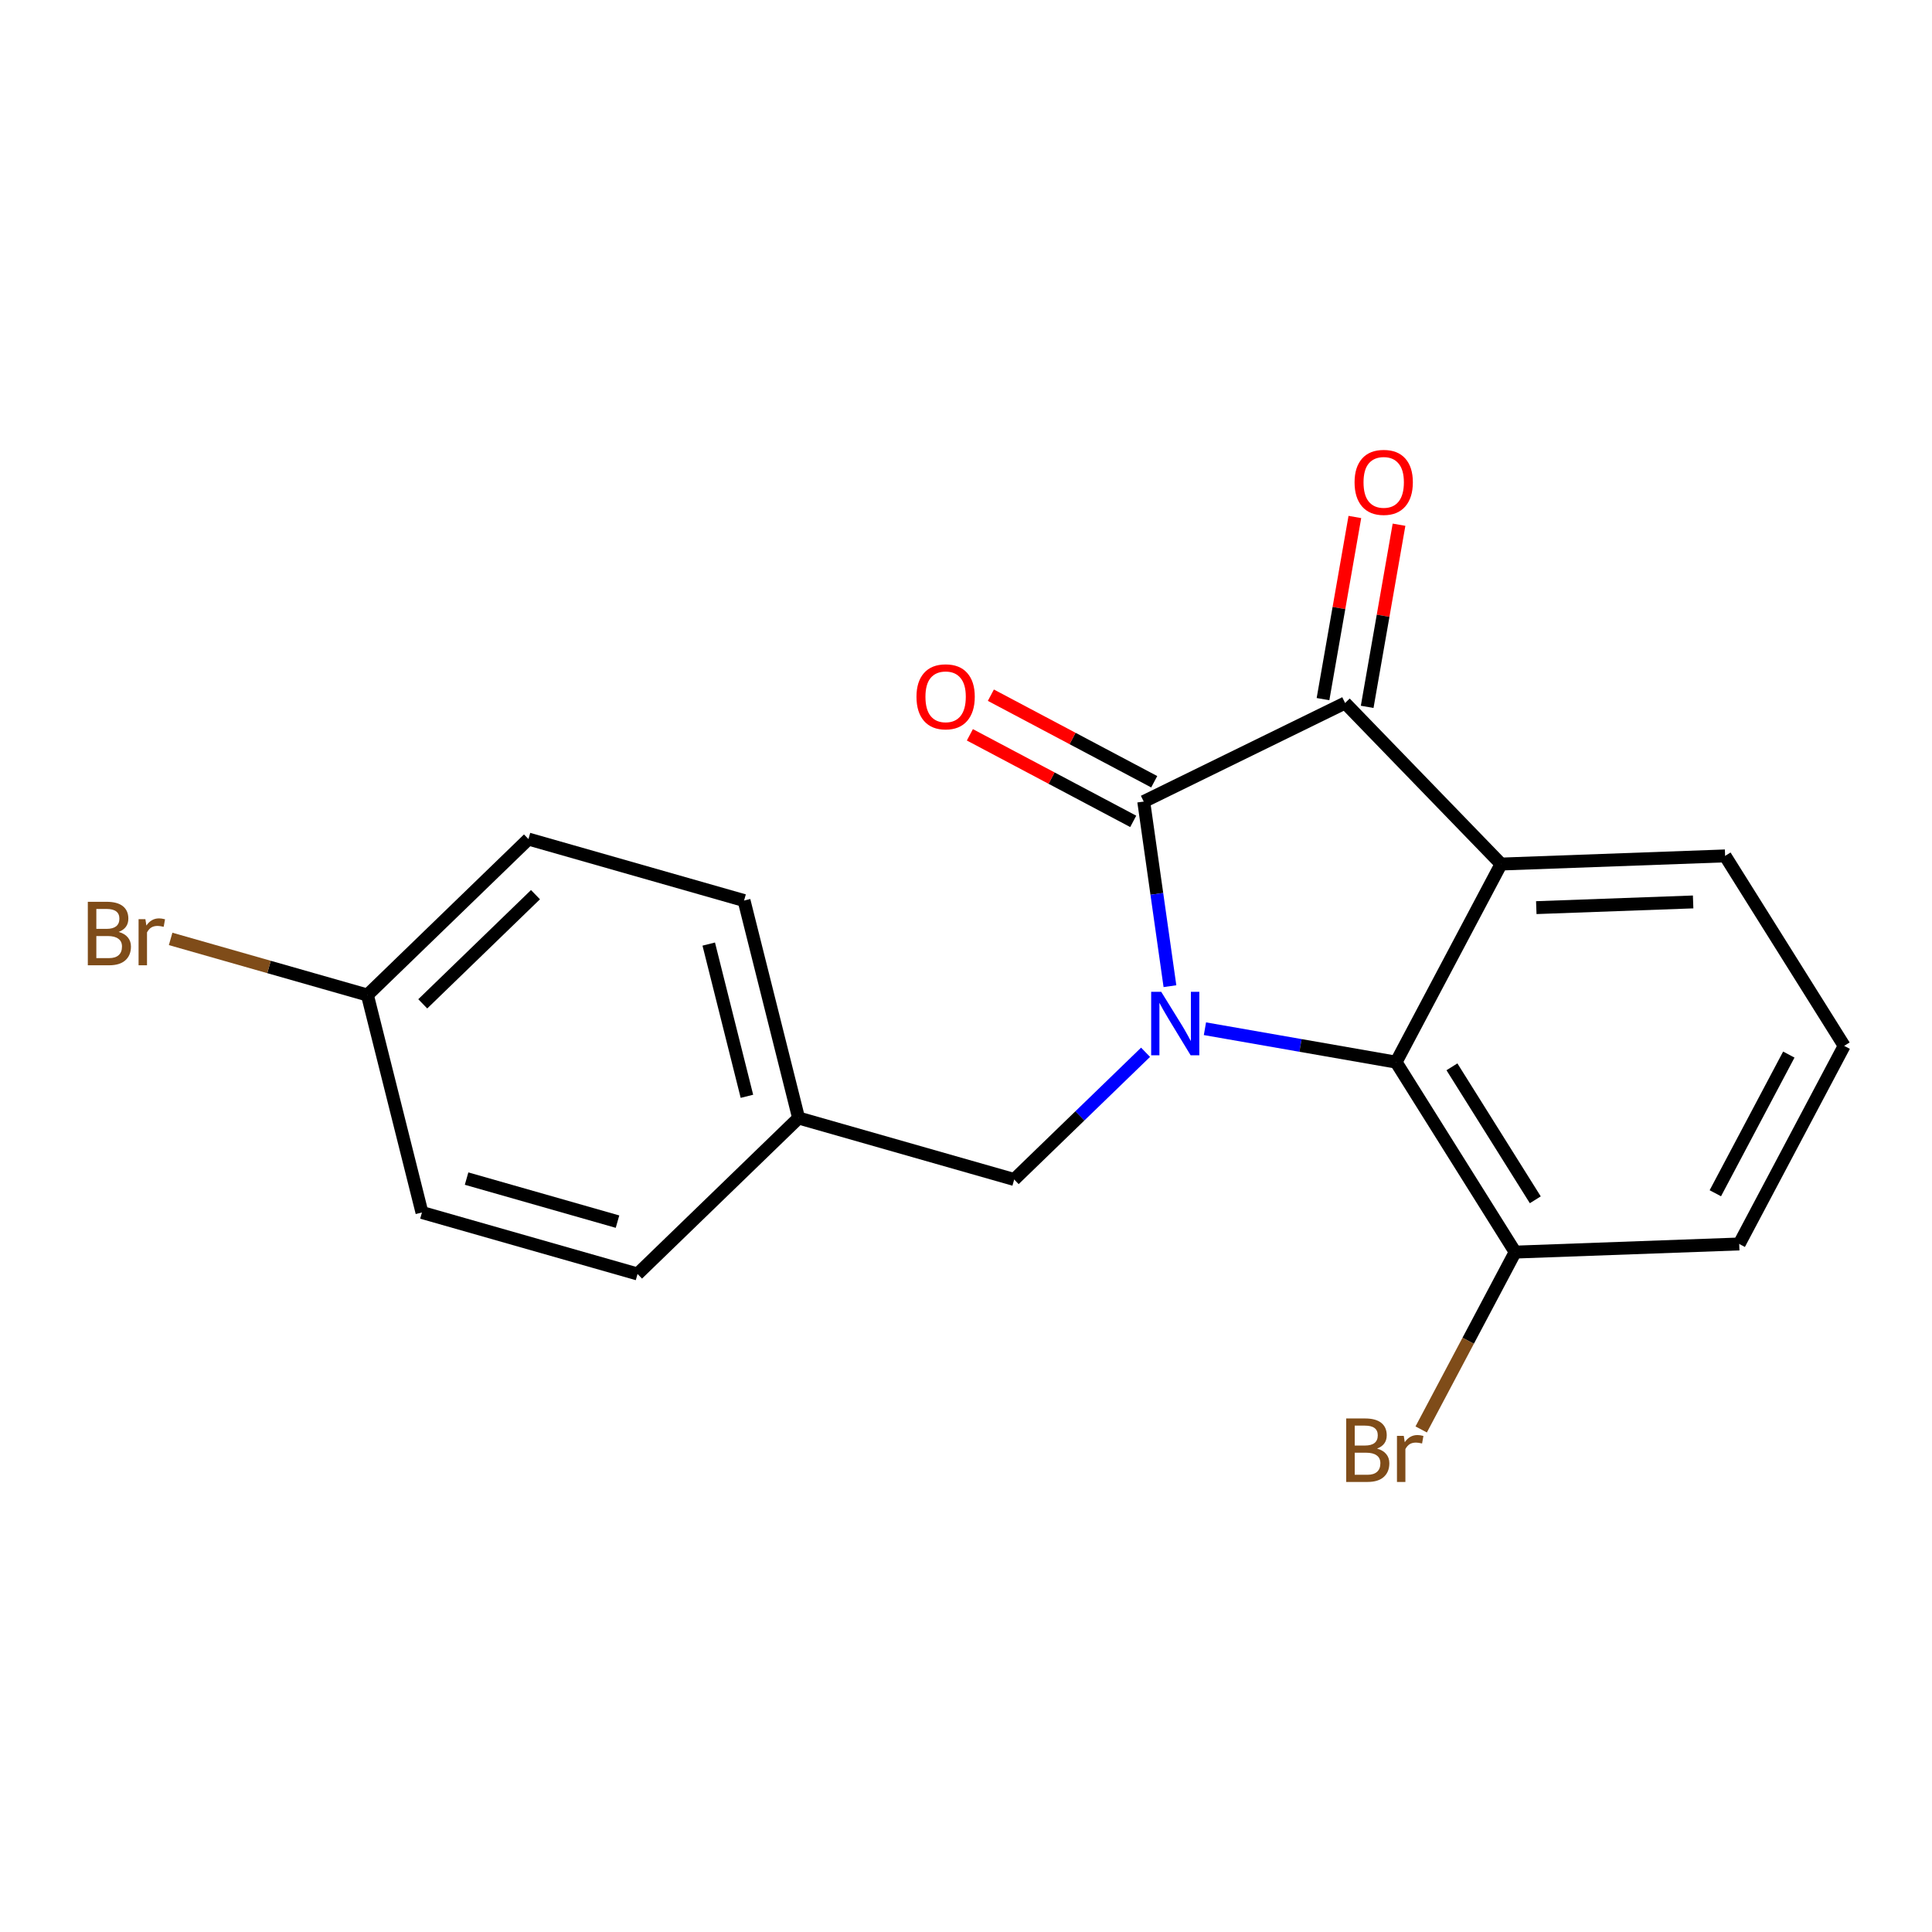 <?xml version='1.0' encoding='iso-8859-1'?>
<svg version='1.1' baseProfile='full'
              xmlns='http://www.w3.org/2000/svg'
                      xmlns:rdkit='http://www.rdkit.org/xml'
                      xmlns:xlink='http://www.w3.org/1999/xlink'
                  xml:space='preserve'
width='300px' height='300px' viewBox='0 0 300 300'>
<!-- END OF HEADER -->
<rect style='opacity:1.0;fill:#FFFFFF;stroke:none' width='300' height='300' x='0' y='0'> </rect>
<rect style='opacity:1.0;fill:#FFFFFF;stroke:none' width='300' height='300' x='0' y='0'> </rect>
<path class='bond-0 atom-0 atom-1' d='M 210.382,80.277 L 207.909,94.419' style='fill:none;fill-rule:evenodd;stroke:#FF0000;stroke-width:2.0px;stroke-linecap:butt;stroke-linejoin:miter;stroke-opacity:1' />
<path class='bond-0 atom-0 atom-1' d='M 207.909,94.419 L 205.436,108.561' style='fill:none;fill-rule:evenodd;stroke:#000000;stroke-width:2.0px;stroke-linecap:butt;stroke-linejoin:miter;stroke-opacity:1' />
<path class='bond-0 atom-0 atom-1' d='M 217.24,81.477 L 214.767,95.618' style='fill:none;fill-rule:evenodd;stroke:#FF0000;stroke-width:2.0px;stroke-linecap:butt;stroke-linejoin:miter;stroke-opacity:1' />
<path class='bond-0 atom-0 atom-1' d='M 214.767,95.618 L 212.294,109.76' style='fill:none;fill-rule:evenodd;stroke:#000000;stroke-width:2.0px;stroke-linecap:butt;stroke-linejoin:miter;stroke-opacity:1' />
<path class='bond-1 atom-1 atom-2' d='M 208.865,109.161 L 177.597,124.466' style='fill:none;fill-rule:evenodd;stroke:#000000;stroke-width:2.0px;stroke-linecap:butt;stroke-linejoin:miter;stroke-opacity:1' />
<path class='bond-19 atom-19 atom-1' d='M 233.084,134.169 L 208.865,109.161' style='fill:none;fill-rule:evenodd;stroke:#000000;stroke-width:2.0px;stroke-linecap:butt;stroke-linejoin:miter;stroke-opacity:1' />
<path class='bond-2 atom-2 atom-3' d='M 179.227,121.39 L 166.545,114.67' style='fill:none;fill-rule:evenodd;stroke:#000000;stroke-width:2.0px;stroke-linecap:butt;stroke-linejoin:miter;stroke-opacity:1' />
<path class='bond-2 atom-2 atom-3' d='M 166.545,114.67 L 153.862,107.949' style='fill:none;fill-rule:evenodd;stroke:#FF0000;stroke-width:2.0px;stroke-linecap:butt;stroke-linejoin:miter;stroke-opacity:1' />
<path class='bond-2 atom-2 atom-3' d='M 175.967,127.542 L 163.285,120.822' style='fill:none;fill-rule:evenodd;stroke:#000000;stroke-width:2.0px;stroke-linecap:butt;stroke-linejoin:miter;stroke-opacity:1' />
<path class='bond-2 atom-2 atom-3' d='M 163.285,120.822 L 150.602,114.102' style='fill:none;fill-rule:evenodd;stroke:#FF0000;stroke-width:2.0px;stroke-linecap:butt;stroke-linejoin:miter;stroke-opacity:1' />
<path class='bond-3 atom-2 atom-4' d='M 177.597,124.466 L 179.633,138.8' style='fill:none;fill-rule:evenodd;stroke:#000000;stroke-width:2.0px;stroke-linecap:butt;stroke-linejoin:miter;stroke-opacity:1' />
<path class='bond-3 atom-2 atom-4' d='M 179.633,138.8 L 181.668,153.133' style='fill:none;fill-rule:evenodd;stroke:#0000FF;stroke-width:2.0px;stroke-linecap:butt;stroke-linejoin:miter;stroke-opacity:1' />
<path class='bond-4 atom-4 atom-5' d='M 177.882,163.397 L 167.683,173.274' style='fill:none;fill-rule:evenodd;stroke:#0000FF;stroke-width:2.0px;stroke-linecap:butt;stroke-linejoin:miter;stroke-opacity:1' />
<path class='bond-4 atom-4 atom-5' d='M 167.683,173.274 L 157.483,183.152' style='fill:none;fill-rule:evenodd;stroke:#000000;stroke-width:2.0px;stroke-linecap:butt;stroke-linejoin:miter;stroke-opacity:1' />
<path class='bond-12 atom-4 atom-13' d='M 187.101,159.739 L 201.942,162.334' style='fill:none;fill-rule:evenodd;stroke:#0000FF;stroke-width:2.0px;stroke-linecap:butt;stroke-linejoin:miter;stroke-opacity:1' />
<path class='bond-12 atom-4 atom-13' d='M 201.942,162.334 L 216.784,164.93' style='fill:none;fill-rule:evenodd;stroke:#000000;stroke-width:2.0px;stroke-linecap:butt;stroke-linejoin:miter;stroke-opacity:1' />
<path class='bond-5 atom-5 atom-6' d='M 157.483,183.152 L 124.006,173.604' style='fill:none;fill-rule:evenodd;stroke:#000000;stroke-width:2.0px;stroke-linecap:butt;stroke-linejoin:miter;stroke-opacity:1' />
<path class='bond-6 atom-6 atom-7' d='M 124.006,173.604 L 115.536,139.837' style='fill:none;fill-rule:evenodd;stroke:#000000;stroke-width:2.0px;stroke-linecap:butt;stroke-linejoin:miter;stroke-opacity:1' />
<path class='bond-6 atom-6 atom-7' d='M 115.982,170.233 L 110.053,146.596' style='fill:none;fill-rule:evenodd;stroke:#000000;stroke-width:2.0px;stroke-linecap:butt;stroke-linejoin:miter;stroke-opacity:1' />
<path class='bond-20 atom-12 atom-6' d='M 98.998,197.822 L 124.006,173.604' style='fill:none;fill-rule:evenodd;stroke:#000000;stroke-width:2.0px;stroke-linecap:butt;stroke-linejoin:miter;stroke-opacity:1' />
<path class='bond-7 atom-7 atom-8' d='M 115.536,139.837 L 82.058,130.289' style='fill:none;fill-rule:evenodd;stroke:#000000;stroke-width:2.0px;stroke-linecap:butt;stroke-linejoin:miter;stroke-opacity:1' />
<path class='bond-8 atom-8 atom-9' d='M 82.058,130.289 L 57.05,154.507' style='fill:none;fill-rule:evenodd;stroke:#000000;stroke-width:2.0px;stroke-linecap:butt;stroke-linejoin:miter;stroke-opacity:1' />
<path class='bond-8 atom-8 atom-9' d='M 83.15,138.923 L 65.645,155.876' style='fill:none;fill-rule:evenodd;stroke:#000000;stroke-width:2.0px;stroke-linecap:butt;stroke-linejoin:miter;stroke-opacity:1' />
<path class='bond-9 atom-9 atom-10' d='M 57.05,154.507 L 41.773,150.15' style='fill:none;fill-rule:evenodd;stroke:#000000;stroke-width:2.0px;stroke-linecap:butt;stroke-linejoin:miter;stroke-opacity:1' />
<path class='bond-9 atom-9 atom-10' d='M 41.773,150.15 L 26.496,145.793' style='fill:none;fill-rule:evenodd;stroke:#7F4C19;stroke-width:2.0px;stroke-linecap:butt;stroke-linejoin:miter;stroke-opacity:1' />
<path class='bond-10 atom-9 atom-11' d='M 57.05,154.507 L 65.52,188.274' style='fill:none;fill-rule:evenodd;stroke:#000000;stroke-width:2.0px;stroke-linecap:butt;stroke-linejoin:miter;stroke-opacity:1' />
<path class='bond-11 atom-11 atom-12' d='M 65.52,188.274 L 98.998,197.822' style='fill:none;fill-rule:evenodd;stroke:#000000;stroke-width:2.0px;stroke-linecap:butt;stroke-linejoin:miter;stroke-opacity:1' />
<path class='bond-11 atom-11 atom-12' d='M 72.451,183.011 L 95.886,189.695' style='fill:none;fill-rule:evenodd;stroke:#000000;stroke-width:2.0px;stroke-linecap:butt;stroke-linejoin:miter;stroke-opacity:1' />
<path class='bond-13 atom-13 atom-14' d='M 216.784,164.93 L 235.274,194.426' style='fill:none;fill-rule:evenodd;stroke:#000000;stroke-width:2.0px;stroke-linecap:butt;stroke-linejoin:miter;stroke-opacity:1' />
<path class='bond-13 atom-13 atom-14' d='M 225.457,165.656 L 238.4,186.304' style='fill:none;fill-rule:evenodd;stroke:#000000;stroke-width:2.0px;stroke-linecap:butt;stroke-linejoin:miter;stroke-opacity:1' />
<path class='bond-21 atom-19 atom-13' d='M 233.084,134.169 L 216.784,164.93' style='fill:none;fill-rule:evenodd;stroke:#000000;stroke-width:2.0px;stroke-linecap:butt;stroke-linejoin:miter;stroke-opacity:1' />
<path class='bond-14 atom-14 atom-15' d='M 235.274,194.426 L 227.978,208.195' style='fill:none;fill-rule:evenodd;stroke:#000000;stroke-width:2.0px;stroke-linecap:butt;stroke-linejoin:miter;stroke-opacity:1' />
<path class='bond-14 atom-14 atom-15' d='M 227.978,208.195 L 220.682,221.964' style='fill:none;fill-rule:evenodd;stroke:#7F4C19;stroke-width:2.0px;stroke-linecap:butt;stroke-linejoin:miter;stroke-opacity:1' />
<path class='bond-15 atom-14 atom-16' d='M 235.274,194.426 L 270.064,193.162' style='fill:none;fill-rule:evenodd;stroke:#000000;stroke-width:2.0px;stroke-linecap:butt;stroke-linejoin:miter;stroke-opacity:1' />
<path class='bond-16 atom-16 atom-17' d='M 270.064,193.162 L 286.364,162.401' style='fill:none;fill-rule:evenodd;stroke:#000000;stroke-width:2.0px;stroke-linecap:butt;stroke-linejoin:miter;stroke-opacity:1' />
<path class='bond-16 atom-16 atom-17' d='M 266.356,185.288 L 277.766,163.755' style='fill:none;fill-rule:evenodd;stroke:#000000;stroke-width:2.0px;stroke-linecap:butt;stroke-linejoin:miter;stroke-opacity:1' />
<path class='bond-17 atom-17 atom-18' d='M 286.364,162.401 L 267.874,132.904' style='fill:none;fill-rule:evenodd;stroke:#000000;stroke-width:2.0px;stroke-linecap:butt;stroke-linejoin:miter;stroke-opacity:1' />
<path class='bond-18 atom-18 atom-19' d='M 267.874,132.904 L 233.084,134.169' style='fill:none;fill-rule:evenodd;stroke:#000000;stroke-width:2.0px;stroke-linecap:butt;stroke-linejoin:miter;stroke-opacity:1' />
<path class='bond-18 atom-18 atom-19' d='M 262.908,140.052 L 238.555,140.937' style='fill:none;fill-rule:evenodd;stroke:#000000;stroke-width:2.0px;stroke-linecap:butt;stroke-linejoin:miter;stroke-opacity:1' />
<path  class='atom-0' d='M 210.336 74.896
Q 210.336 72.529, 211.506 71.206
Q 212.675 69.883, 214.862 69.883
Q 217.048 69.883, 218.218 71.206
Q 219.387 72.529, 219.387 74.896
Q 219.387 77.291, 218.204 78.656
Q 217.02 80.007, 214.862 80.007
Q 212.689 80.007, 211.506 78.656
Q 210.336 77.305, 210.336 74.896
M 214.862 78.892
Q 216.366 78.892, 217.173 77.89
Q 217.995 76.873, 217.995 74.896
Q 217.995 72.96, 217.173 71.986
Q 216.366 70.997, 214.862 70.997
Q 213.358 70.997, 212.536 71.972
Q 211.728 72.947, 211.728 74.896
Q 211.728 76.887, 212.536 77.89
Q 213.358 78.892, 214.862 78.892
' fill='#FF0000'/>
<path  class='atom-3' d='M 142.311 108.194
Q 142.311 105.827, 143.48 104.504
Q 144.65 103.181, 146.836 103.181
Q 149.022 103.181, 150.192 104.504
Q 151.362 105.827, 151.362 108.194
Q 151.362 110.589, 150.178 111.954
Q 148.995 113.305, 146.836 113.305
Q 144.664 113.305, 143.48 111.954
Q 142.311 110.603, 142.311 108.194
M 146.836 112.191
Q 148.34 112.191, 149.148 111.188
Q 149.969 110.171, 149.969 108.194
Q 149.969 106.258, 149.148 105.284
Q 148.34 104.295, 146.836 104.295
Q 145.332 104.295, 144.511 105.27
Q 143.703 106.244, 143.703 108.194
Q 143.703 110.185, 144.511 111.188
Q 145.332 112.191, 146.836 112.191
' fill='#FF0000'/>
<path  class='atom-4' d='M 180.312 154.004
L 183.543 159.226
Q 183.863 159.741, 184.378 160.674
Q 184.893 161.607, 184.921 161.663
L 184.921 154.004
L 186.23 154.004
L 186.23 163.863
L 184.879 163.863
L 181.412 158.153
Q 181.008 157.485, 180.577 156.719
Q 180.159 155.953, 180.034 155.717
L 180.034 163.863
L 178.752 163.863
L 178.752 154.004
L 180.312 154.004
' fill='#0000FF'/>
<path  class='atom-10' d='M 18.427 144.709
Q 19.373 144.973, 19.847 145.558
Q 20.334 146.129, 20.334 146.978
Q 20.334 148.343, 19.457 149.123
Q 18.594 149.889, 16.951 149.889
L 13.636 149.889
L 13.636 140.03
L 16.547 140.03
Q 18.232 140.03, 19.081 140.712
Q 19.93 141.394, 19.93 142.648
Q 19.93 144.138, 18.427 144.709
M 14.959 141.144
L 14.959 144.235
L 16.547 144.235
Q 17.521 144.235, 18.023 143.845
Q 18.538 143.441, 18.538 142.648
Q 18.538 141.144, 16.547 141.144
L 14.959 141.144
M 16.951 148.775
Q 17.911 148.775, 18.427 148.315
Q 18.942 147.856, 18.942 146.978
Q 18.942 146.171, 18.371 145.767
Q 17.814 145.349, 16.742 145.349
L 14.959 145.349
L 14.959 148.775
L 16.951 148.775
' fill='#7F4C19'/>
<path  class='atom-10' d='M 22.576 142.731
L 22.73 143.72
Q 23.481 142.606, 24.707 142.606
Q 25.097 142.606, 25.626 142.745
L 25.417 143.915
Q 24.818 143.776, 24.484 143.776
Q 23.899 143.776, 23.509 144.012
Q 23.133 144.235, 22.827 144.778
L 22.827 149.889
L 21.518 149.889
L 21.518 142.731
L 22.576 142.731
' fill='#7F4C19'/>
<path  class='atom-15' d='M 213.829 224.937
Q 214.775 225.201, 215.249 225.786
Q 215.736 226.357, 215.736 227.207
Q 215.736 228.571, 214.859 229.351
Q 213.996 230.117, 212.352 230.117
L 209.038 230.117
L 209.038 220.258
L 211.949 220.258
Q 213.634 220.258, 214.483 220.94
Q 215.332 221.623, 215.332 222.876
Q 215.332 224.366, 213.829 224.937
M 210.361 221.372
L 210.361 224.463
L 211.949 224.463
Q 212.923 224.463, 213.425 224.074
Q 213.94 223.67, 213.94 222.876
Q 213.94 221.372, 211.949 221.372
L 210.361 221.372
M 212.352 229.003
Q 213.313 229.003, 213.829 228.544
Q 214.344 228.084, 214.344 227.207
Q 214.344 226.399, 213.773 225.995
Q 213.216 225.577, 212.144 225.577
L 210.361 225.577
L 210.361 229.003
L 212.352 229.003
' fill='#7F4C19'/>
<path  class='atom-15' d='M 217.978 222.96
L 218.131 223.948
Q 218.883 222.834, 220.109 222.834
Q 220.499 222.834, 221.028 222.973
L 220.819 224.143
Q 220.22 224.004, 219.886 224.004
Q 219.301 224.004, 218.911 224.241
Q 218.535 224.463, 218.229 225.007
L 218.229 230.117
L 216.92 230.117
L 216.92 222.96
L 217.978 222.96
' fill='#7F4C19'/>
</svg>
